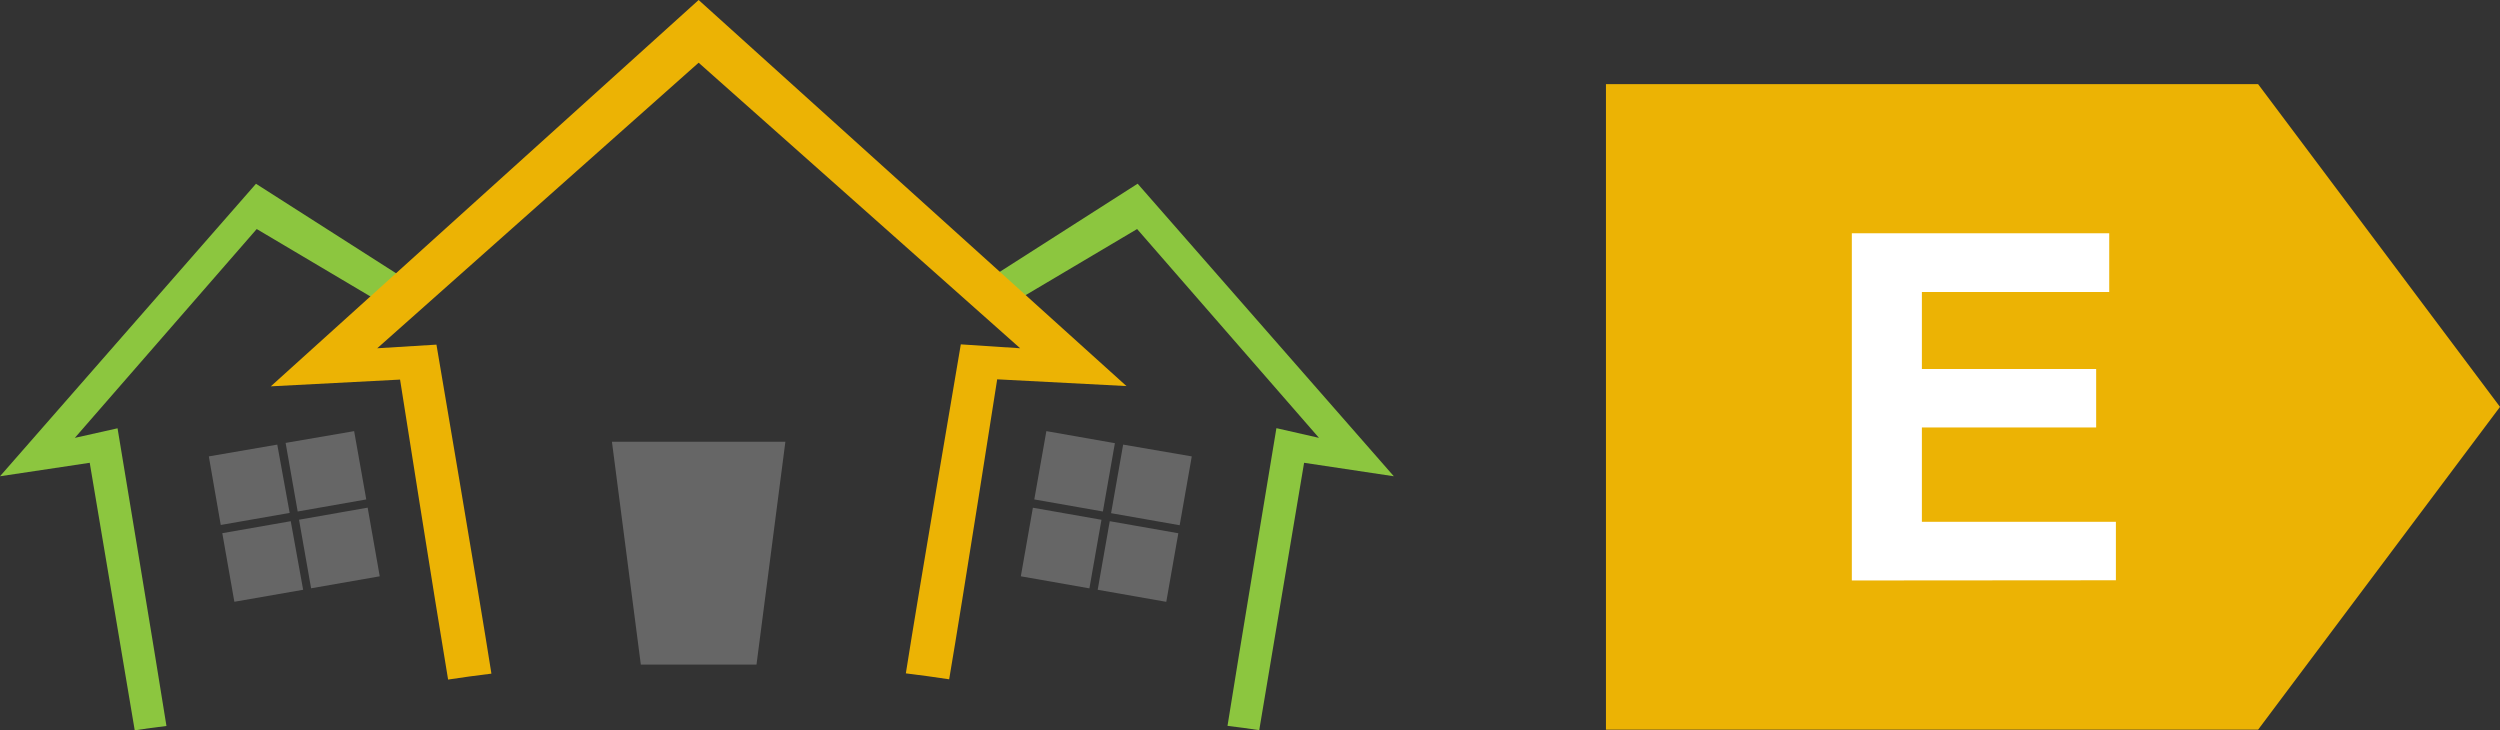 <svg viewBox="0 0 371.12 108.41" xmlns="http://www.w3.org/2000/svg"><rect x="0" y="0" width="371.12" height="108.41" fill="#333333" stroke="none"/><path d="m335.21 12.49h-96.81v95.83h96.81l35.91-47.92z" fill="#ecb304"/><path d="m274.9 86.17v-51.54h38.21v8.72h-27.81v11.43h25.87v8.68h-25.87v14h28.8v8.68z" fill="#fff"/><g fill-rule="evenodd"><path d="m90.84 65.57h12.87 12.88l-4.29 33.09h-8.59-8.58z" fill="#666"/><path d="m0 70.7 13.32-2 6.68 39.71q2.3-.35 4.71-.64c-1.36-8.64-7.26-44.19-7.26-44.19l-6.34 1.42 27-31 22.26 13.2 3.63-3.31-26-16.61z" fill="#8cc63f"/><path d="m206.91 70.7-13.32-2-6.66 39.69q-2.3-.35-4.71-.64c1.36-8.64 7.26-44.19 7.26-44.19l6.32 1.44-27-31-22.26 13.2-3.66-3.31 26-16.62z" fill="#8cc63f"/><path d="m31 67.75 10.16-1.75 1.84 10.14-10.23 1.79zm11.4-2 1.79 10.18 10.18-1.79-1.8-10.14-10.18 1.75zm12.18 9.62 1.79 10.18-10.19 1.78-1.79-10.18 10.18-1.79zm-9.58 12.18-1.84-10.18-10.16 1.78 1.79 10.18z" fill="#666"/><path d="m176.91 67.75-10.18-1.75-1.79 10.18 10.18 1.79 1.79-10.18zm-11.4-2-1.79 10.18-10.18-1.79 1.79-10.14 10.18 1.79zm-12.18 9.62-1.79 10.18 10.18 1.79 1.79-10.18zm9.62 12.18 1.79-10.18 10.18 1.79-1.79 10.18z" fill="#666"/><path d="m40.2 57.35 19.19-1s5.16 32.82 7.13 44.53q3.14-.48 6.43-.88c-1.85-11.79-8.16-48.84-8.16-48.84l-8.79.54 47.71-42.39 47.73 42.39-8.81-.58s-6.31 37.05-8.16 48.84q3.28.4 6.43.88c2-11.71 7.13-44.53 7.13-44.53l19.19 1-63.51-57.31z" fill="#ecb304"/></g></svg>